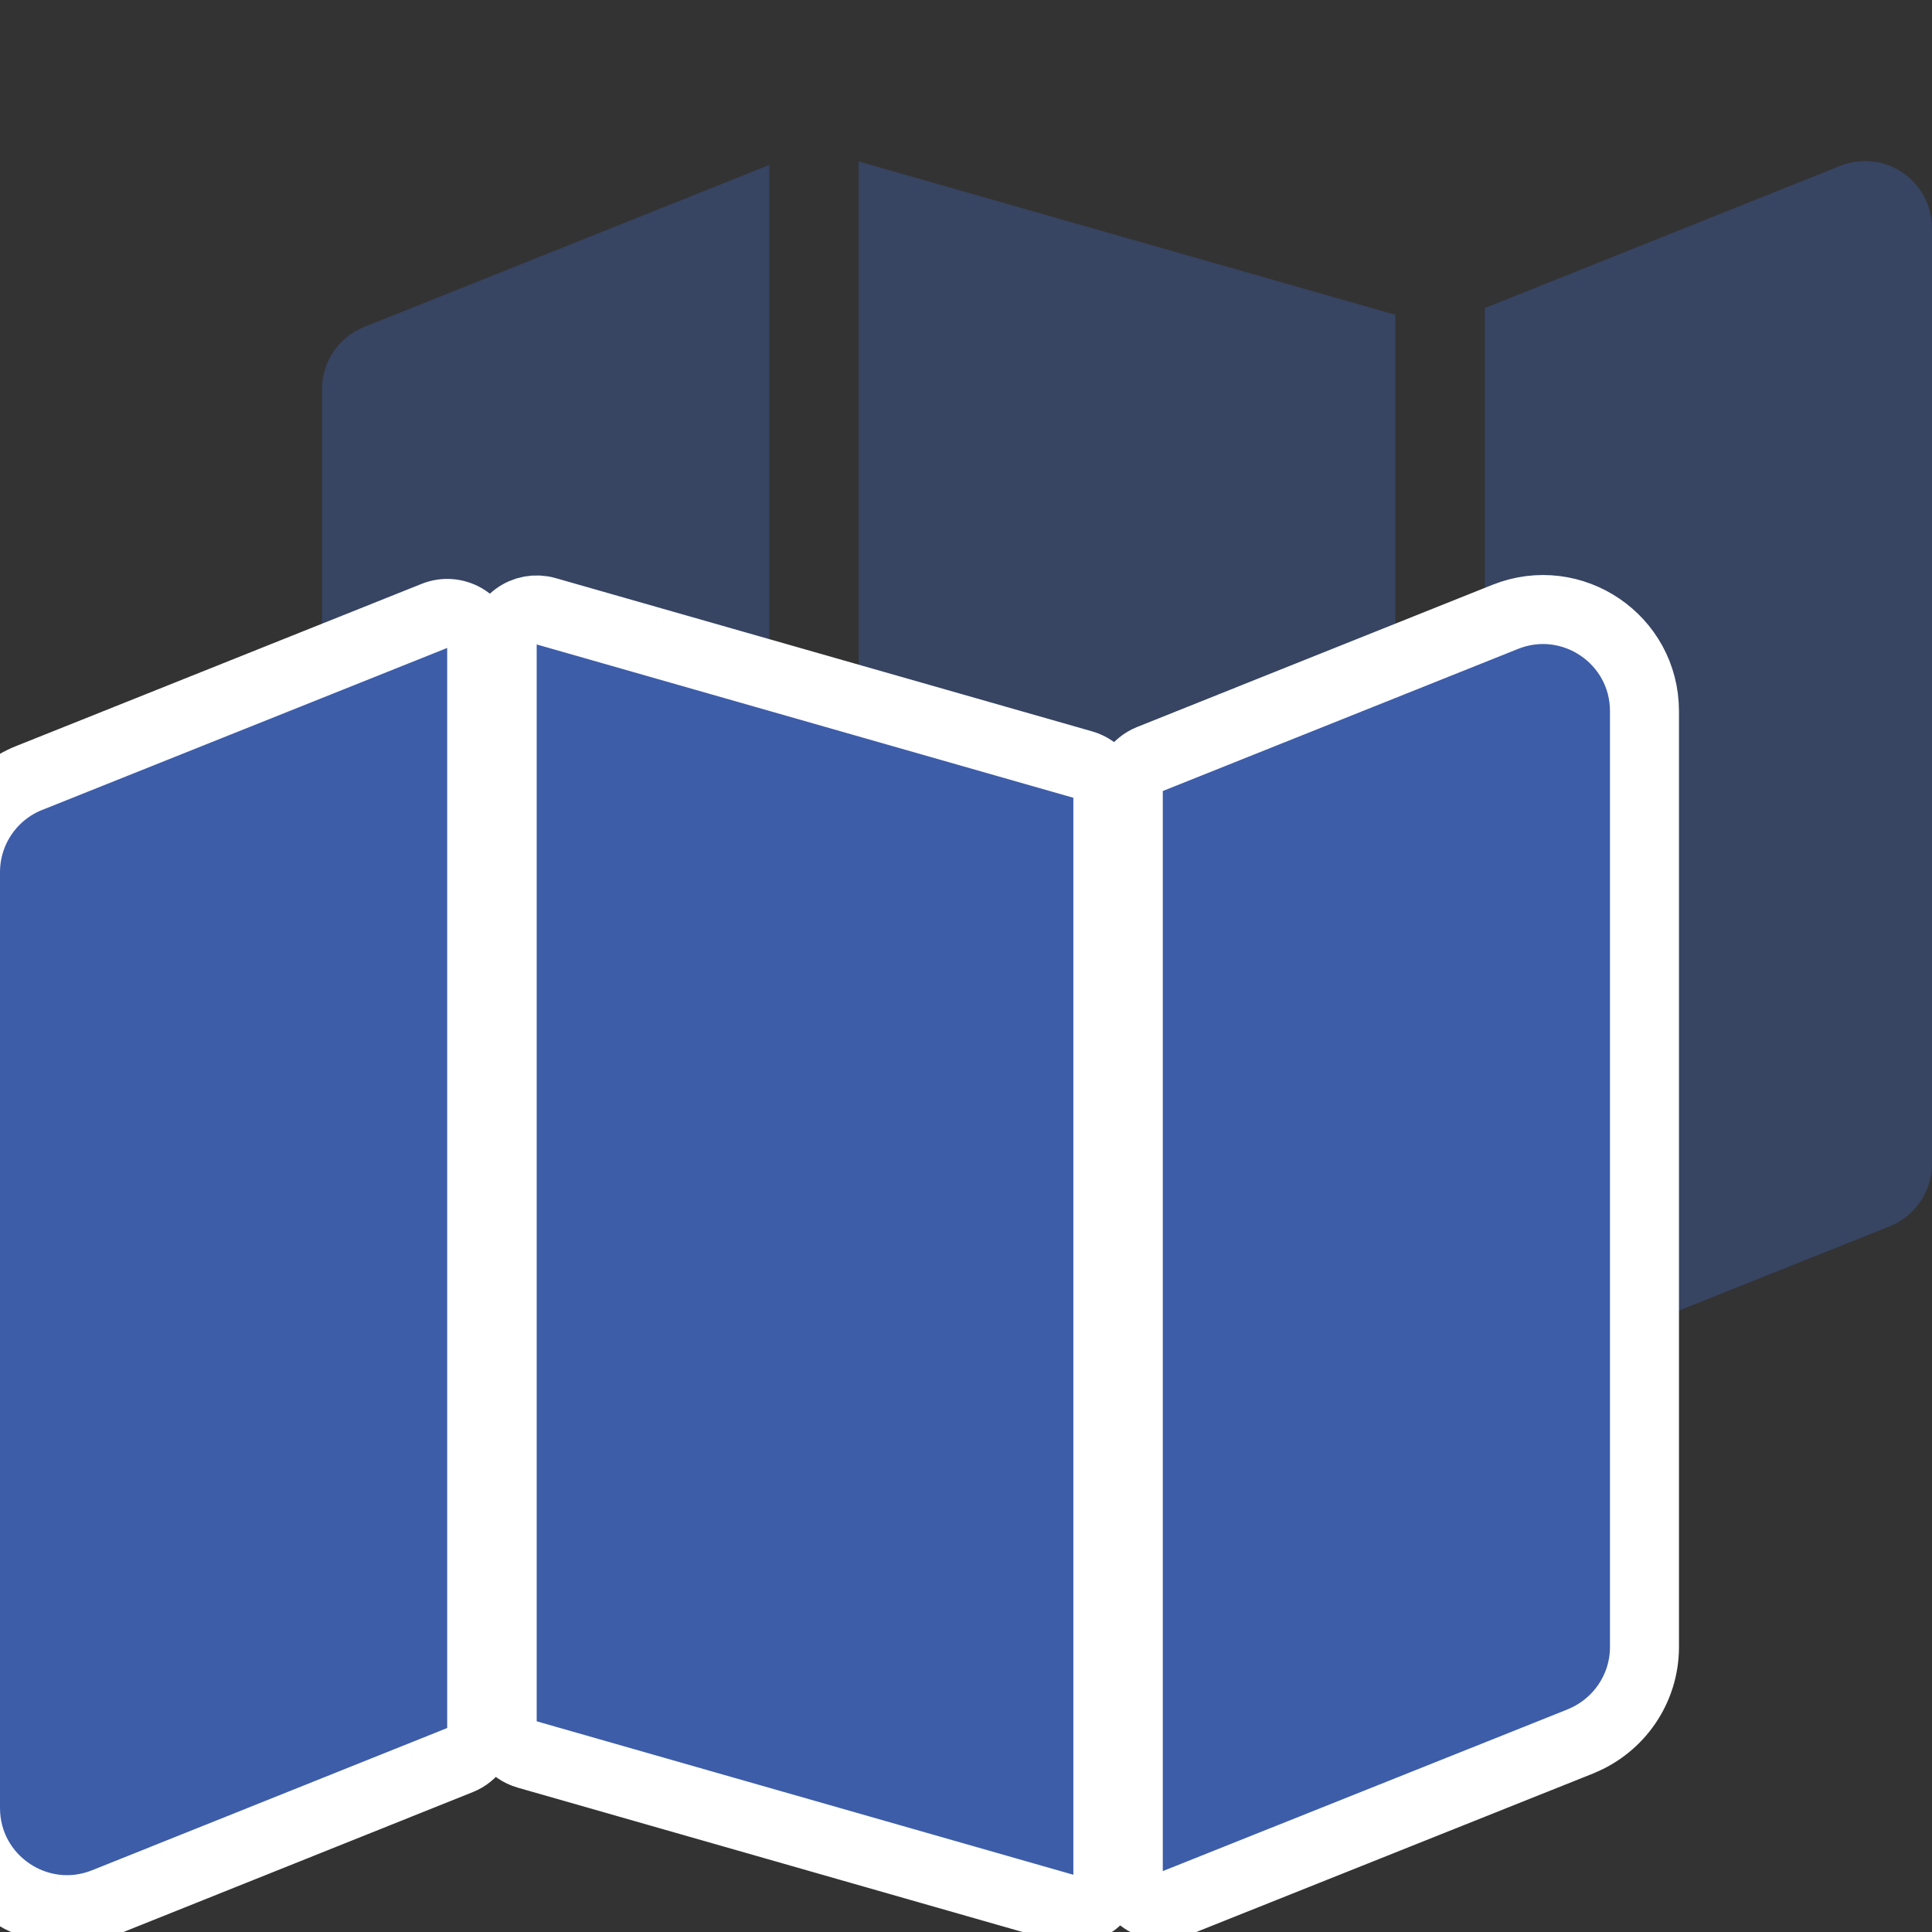 <svg width="28" height="28" viewBox="0 0 28 28" fill="none" xmlns="http://www.w3.org/2000/svg">
<rect x="0" y="0" width="28" height="28" fill="#333333" stroke="none"/>
<g clip-path="url(#clip0_10374_15501)">
<path opacity="0.4" d="M20.223 20.171L12.445 17.947V2.34L20.223 4.562V20.171ZM21.519 4.464L26.668 2.404C27.308 2.149 28 2.619 28 3.307V16.869C28 17.266 27.757 17.622 27.389 17.772L21.519 20.118V4.464ZM5.278 4.738L11.149 2.39V18.044L6 20.106C5.362 20.361 4.667 19.891 4.667 19.202V5.64C4.667 5.243 4.909 4.886 5.278 4.738Z" fill="#3D5DA9"/>
<path d="M15.418 27.651C15.569 27.694 15.731 27.664 15.857 27.57C15.982 27.475 16.056 27.327 16.056 27.171V11.562C16.056 11.339 15.908 11.143 15.693 11.081L7.915 8.859C7.764 8.816 7.602 8.846 7.477 8.94C7.351 9.035 7.278 9.183 7.278 9.34V24.947C7.278 25.17 7.426 25.366 7.64 25.427L15.418 27.651ZM16.666 11C16.476 11.076 16.352 11.259 16.352 11.464V27.118C16.352 27.284 16.434 27.439 16.572 27.532C16.709 27.625 16.883 27.644 17.037 27.582L22.907 25.237L22.91 25.235C23.464 25.01 23.833 24.473 23.833 23.869V10.307C23.833 9.266 22.784 8.554 21.815 8.94L21.815 8.94L16.666 11ZM0.426 11.274L0.425 11.274C-0.133 11.497 -0.5 12.038 -0.5 12.64V26.202C-0.5 27.245 0.552 27.956 1.519 27.57L1.519 27.57L6.667 25.508C6.857 25.432 6.981 25.248 6.981 25.044V9.39C6.981 9.224 6.899 9.069 6.762 8.976C6.624 8.883 6.45 8.864 6.296 8.926L0.426 11.274Z" fill="#3D5DA9" stroke="white" stroke-linejoin="round"/>
</g>
<defs>
<clipPath id="clip0_10374_15501">
<rect width="28" height="28" fill="white"/>
</clipPath>
</defs>
</svg>
